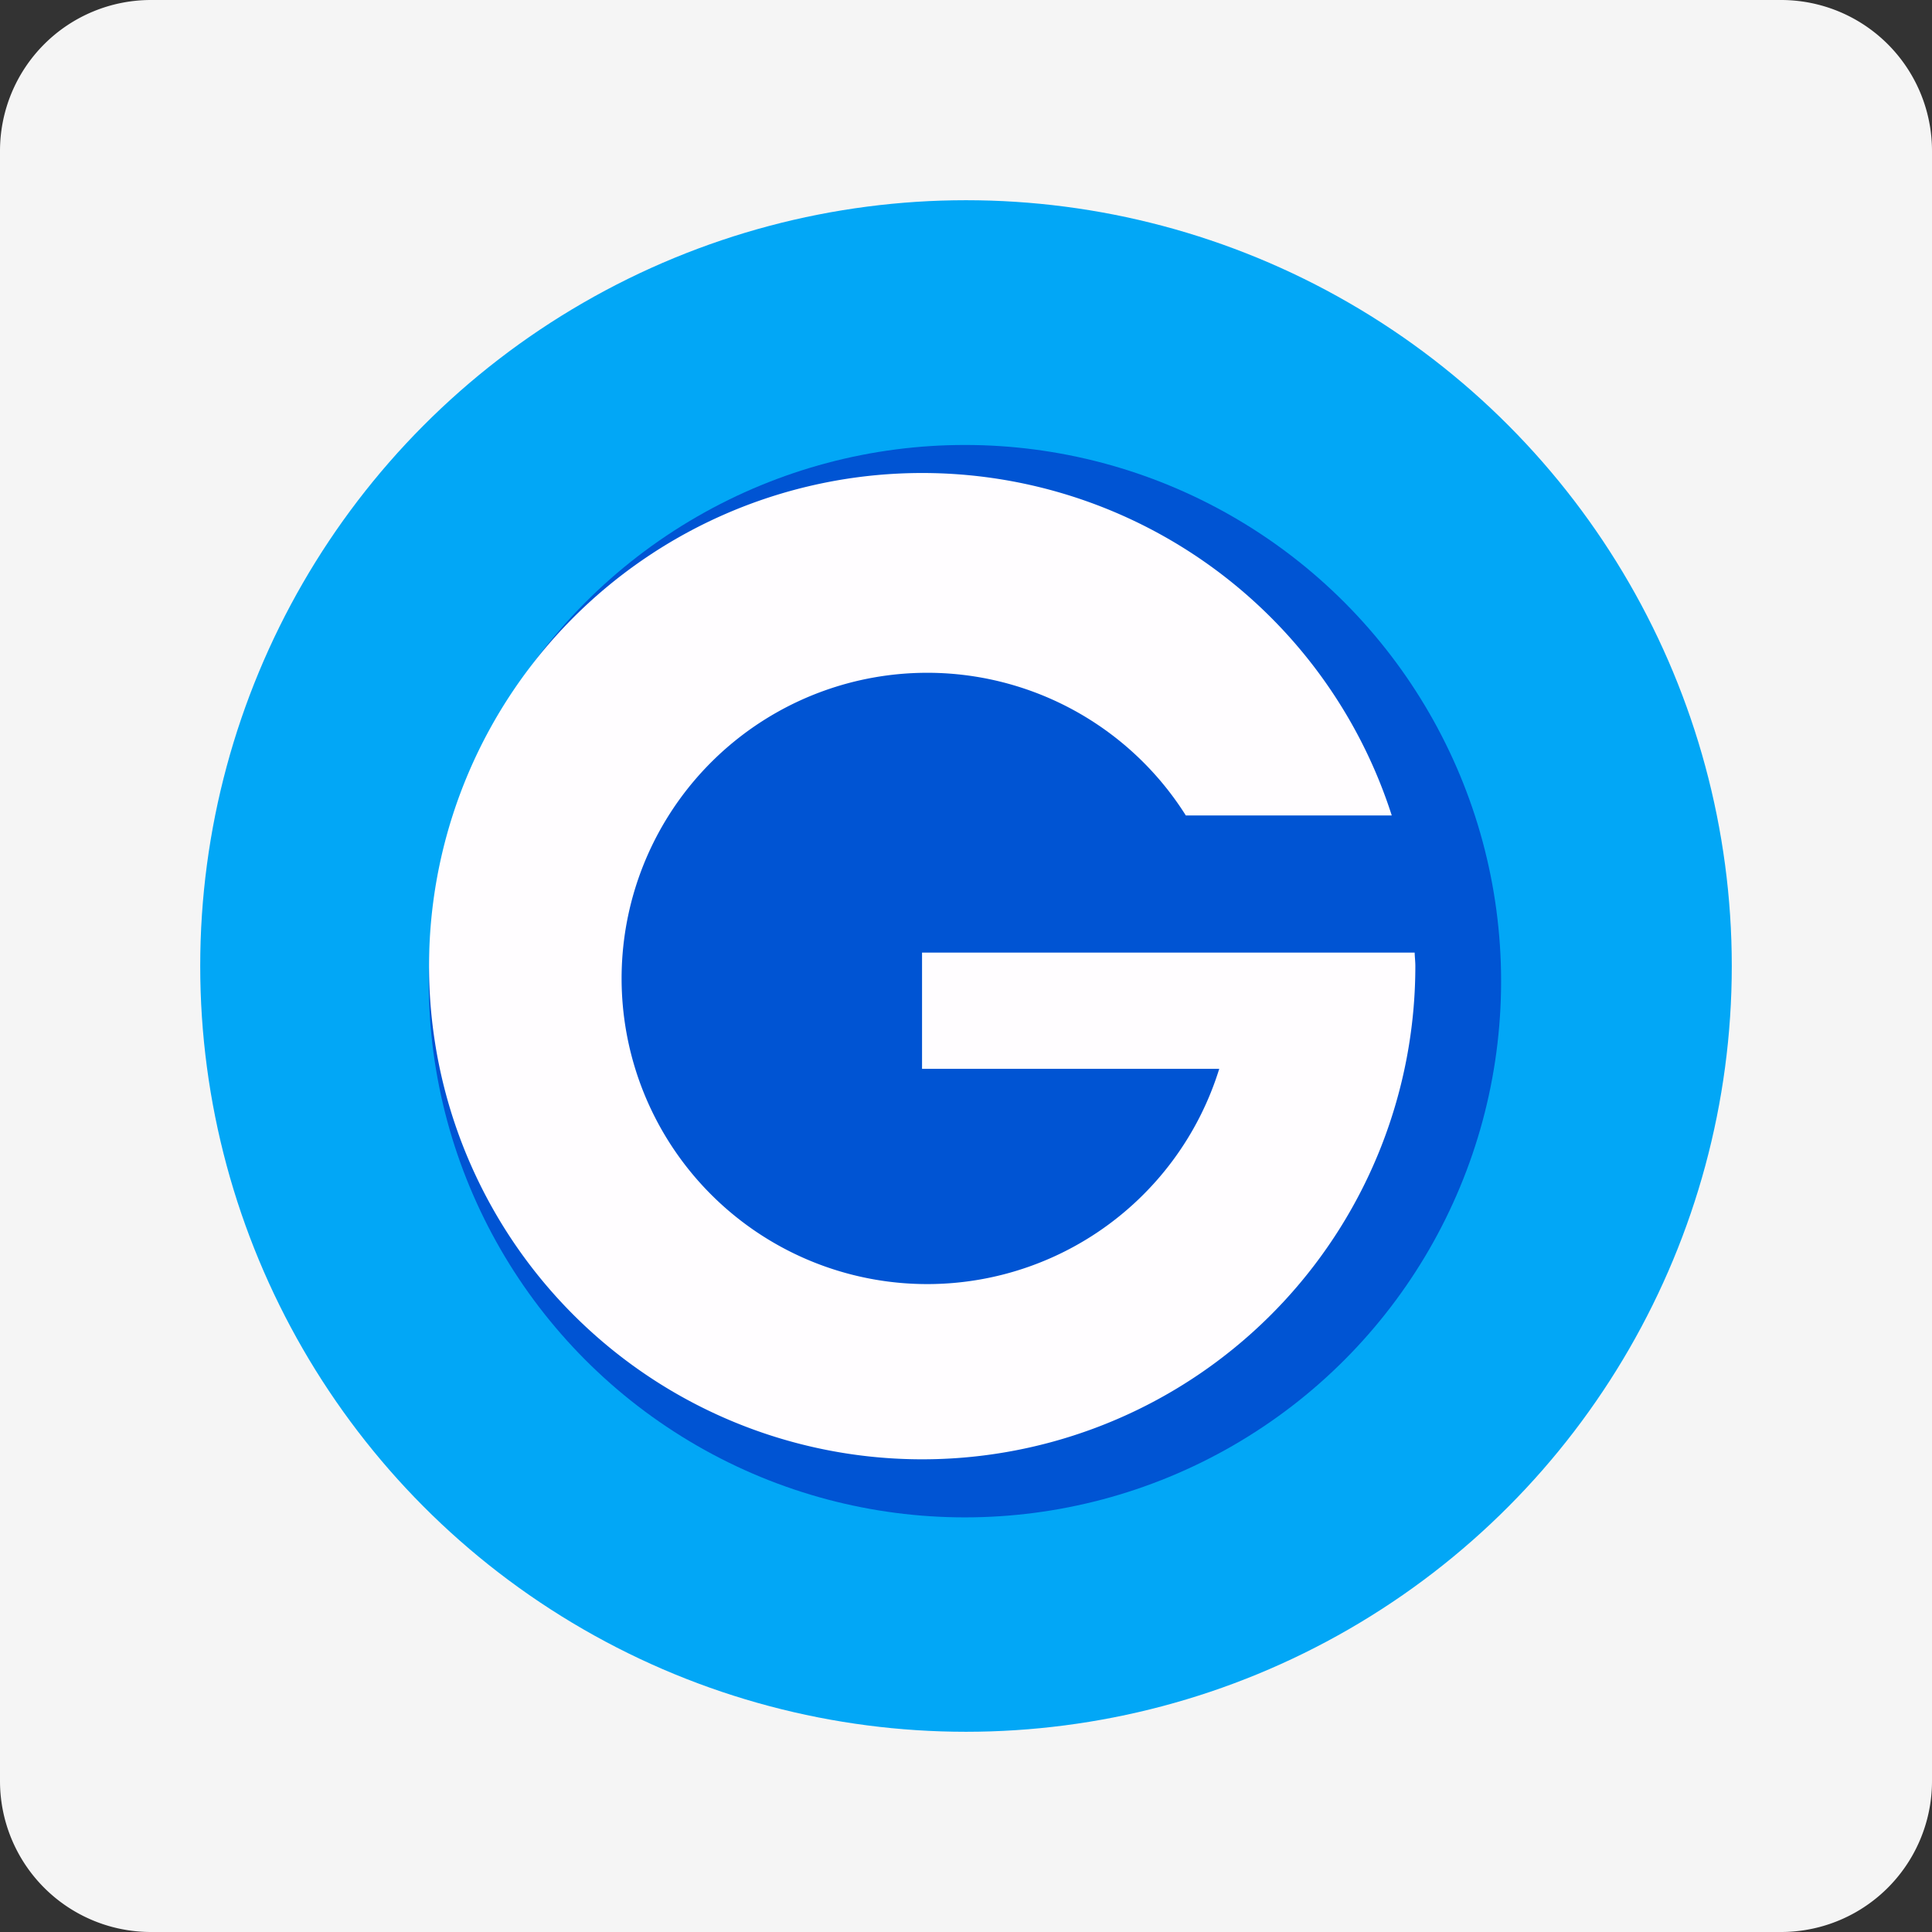 <svg id="Layer_1" data-name="Layer 1" xmlns="http://www.w3.org/2000/svg" viewBox="0 0 512 512"><rect x="0" y="0" width="512" height="512" fill="#333333" stroke="none"/><defs><style>.cls-1{fill:#f5f5f5;}.cls-2{fill:#02a7f6;}.cls-3{fill:#0054d3;}.cls-4{fill:#fffdff;}</style></defs><title>guoo</title><path class="cls-1" d="M512,472a40,40,0,0,1-40,40H40A40,40,0,0,1,0,472V40A40,40,0,0,1,40,0H472a40,40,0,0,1,40,40Z"/><circle class="cls-2" cx="256" cy="256" r="202.94"/><circle class="cls-3" cx="255.71" cy="260.02" r="142.1"/><path class="cls-4" d="M374.9,252.45H244.35v30.8h78.76a81,81,0,1,1-8.85-67.14h54.57A130.69,130.69,0,1,0,375.08,256C375.08,254.8,374.93,253.64,374.9,252.45Z"/></svg>